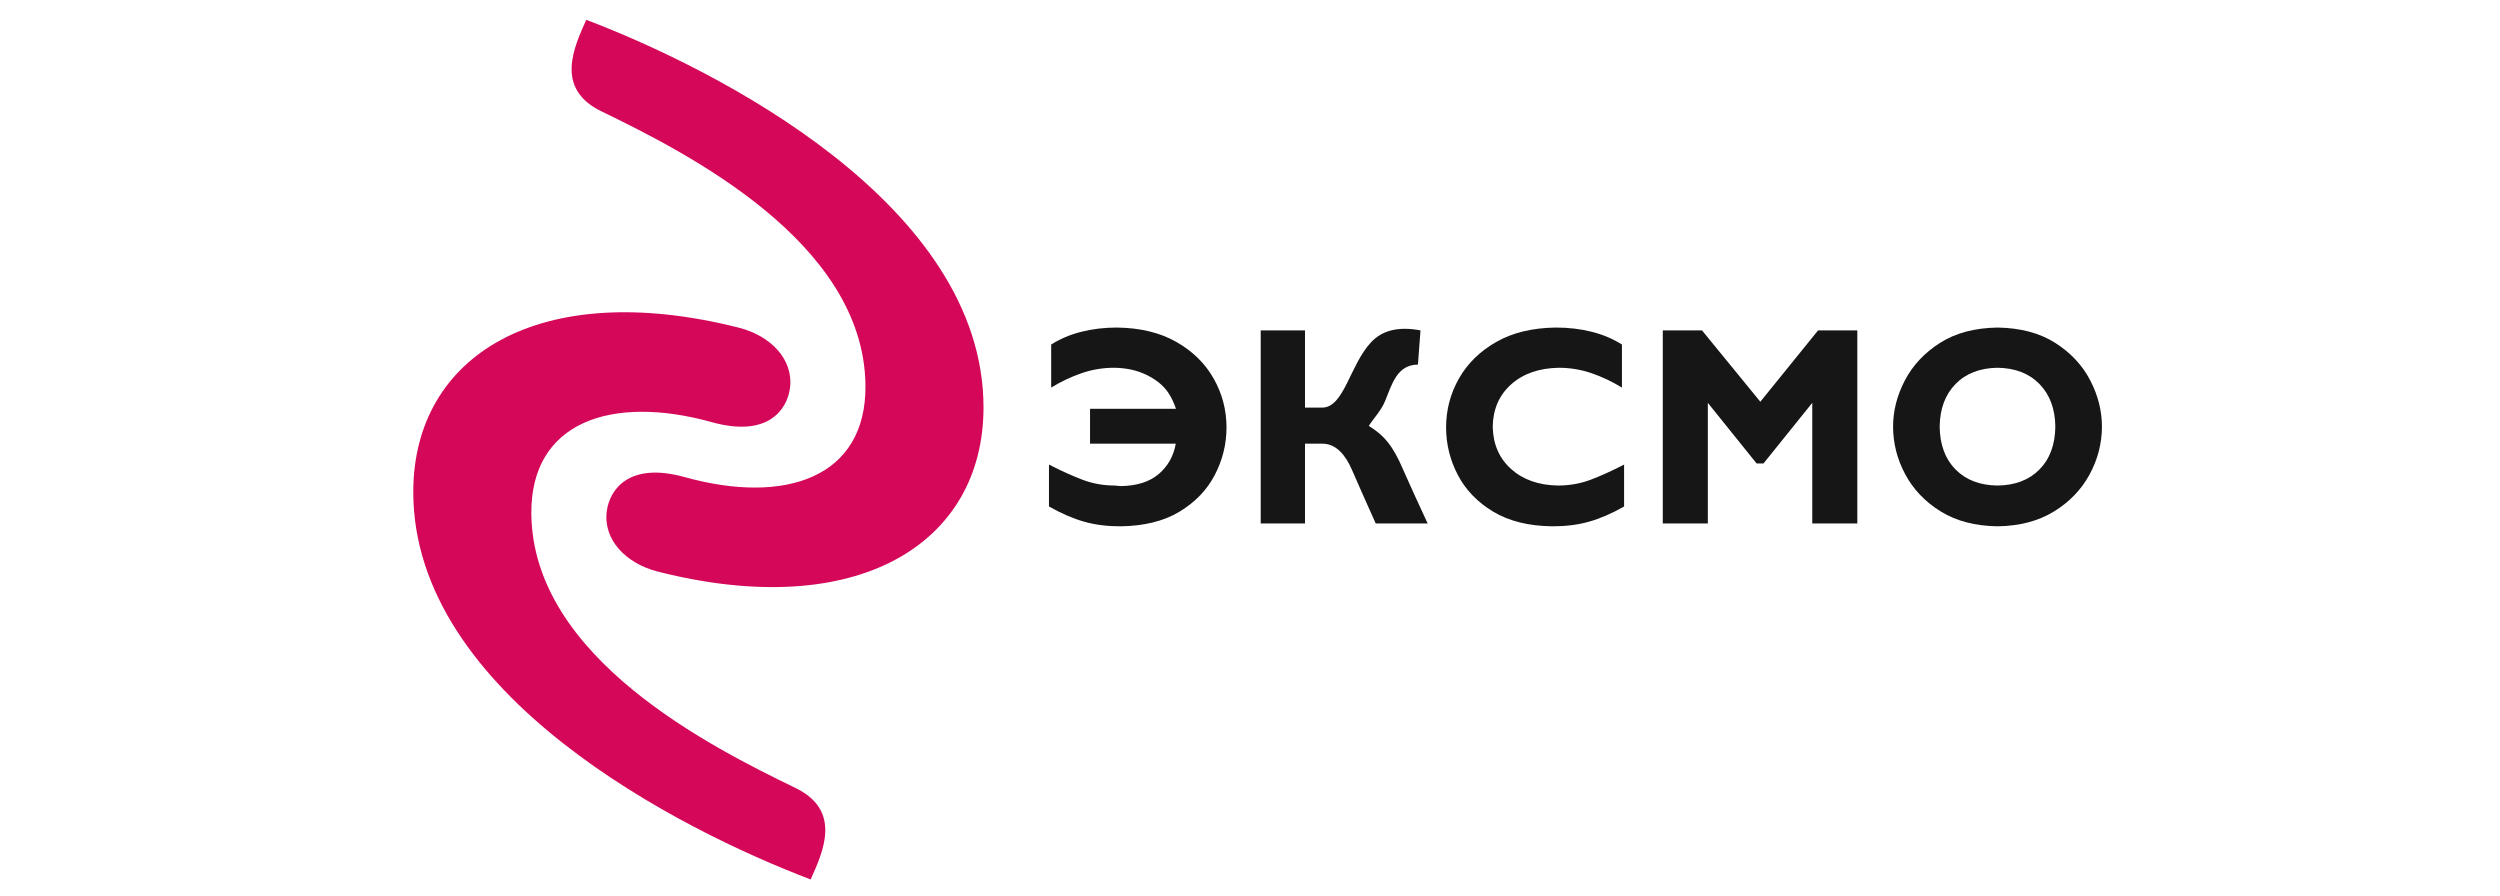 <?xml version="1.0" encoding="UTF-8"?> <svg xmlns="http://www.w3.org/2000/svg" width="134" height="48" viewBox="0 0 134 48" fill="none"><path d="M31.423 1.062C38.411 3.72 52.736 10.964 52.716 21.859C52.702 29.123 45.989 33.359 35.26 30.638C33.564 30.208 32.317 28.944 32.525 27.389C32.673 26.278 33.678 24.73 36.705 25.574C42.079 27.072 46.438 25.608 46.389 20.66C46.312 12.953 36.752 8.161 32.23 5.964C29.714 4.741 30.776 2.514 31.423 1.062Z" fill="#D50759"></path><path d="M43.452 47.139C36.462 44.484 22.135 37.245 22.152 26.349C22.164 19.086 28.875 14.847 39.605 17.565C41.301 17.995 42.548 19.258 42.341 20.814C42.193 21.925 41.189 23.473 38.162 22.63C32.788 21.134 28.429 22.599 28.48 27.546C28.559 35.254 38.12 40.043 42.643 42.238C45.16 43.46 44.098 45.688 43.452 47.139Z" fill="#D50759"></path><path d="M56.225 24.902V27.148C56.889 27.524 57.518 27.796 58.112 27.963C58.706 28.131 59.358 28.213 60.067 28.21C61.328 28.194 62.378 27.933 63.219 27.427C64.06 26.92 64.69 26.266 65.11 25.463C65.531 24.66 65.741 23.805 65.741 22.898C65.738 21.963 65.507 21.092 65.05 20.286C64.593 19.48 63.927 18.827 63.053 18.328C62.178 17.828 61.114 17.571 59.86 17.557C59.19 17.557 58.556 17.633 57.957 17.784C57.358 17.936 56.82 18.164 56.343 18.467V20.774C56.874 20.451 57.415 20.194 57.968 20.004C58.521 19.813 59.093 19.716 59.682 19.712C60.336 19.715 60.913 19.837 61.415 20.076C61.917 20.315 62.345 20.63 62.638 21.077C62.802 21.328 62.933 21.614 63.031 21.912H58.426V23.779H63.022C62.904 24.445 62.6 24.987 62.109 25.406C61.619 25.826 60.938 26.042 60.067 26.055C60.02 26.054 59.966 26.049 59.904 26.04C59.843 26.031 59.788 26.026 59.742 26.025C59.141 26.022 58.577 25.922 58.05 25.725C57.523 25.528 56.914 25.254 56.225 24.902Z" fill="#161616"></path><path d="M70.866 21.848H69.948V17.708H67.574V28.058H69.948V23.782H70.887C71.62 23.782 72.126 24.399 72.463 25.179C72.801 25.958 73.226 26.918 73.739 28.058H76.522C75.871 26.652 75.63 26.122 75.207 25.171C74.675 23.926 74.216 23.349 73.367 22.829C73.647 22.39 74.024 22.022 74.238 21.501C74.617 20.577 74.879 19.555 76.002 19.541L76.138 17.708C74.931 17.482 74.071 17.718 73.484 18.35C72.341 19.582 72.044 21.848 70.866 21.848Z" fill="#161616"></path><path d="M87.051 24.902C86.366 25.254 85.759 25.528 85.229 25.725C84.7 25.922 84.128 26.022 83.516 26.025C82.477 26.009 81.638 25.714 80.998 25.141C80.358 24.567 80.028 23.81 80.01 22.868C80.027 21.927 80.359 21.169 81.005 20.596C81.651 20.022 82.507 19.727 83.573 19.712C84.175 19.716 84.753 19.813 85.308 20.004C85.863 20.194 86.406 20.451 86.936 20.774V18.467C86.458 18.164 85.919 17.936 85.319 17.784C84.719 17.633 84.08 17.557 83.401 17.557C82.143 17.571 81.076 17.828 80.201 18.328C79.325 18.827 78.658 19.48 78.201 20.286C77.743 21.092 77.513 21.963 77.51 22.898C77.51 23.805 77.721 24.66 78.142 25.463C78.564 26.266 79.196 26.92 80.039 27.427C80.882 27.933 81.935 28.194 83.2 28.21C83.917 28.213 84.573 28.131 85.168 27.963C85.763 27.796 86.391 27.524 87.051 27.148V24.902Z" fill="#161616"></path><path d="M94.353 21.533L91.227 17.709H89.125V28.058H91.54V21.593L94.154 24.841H94.523L97.137 21.593V28.058H99.552V17.709H97.449L94.353 21.533Z" fill="#161616"></path><path d="M112.664 22.868C112.663 22.019 112.454 21.191 112.035 20.385C111.617 19.579 110.993 18.91 110.163 18.381C109.333 17.851 108.301 17.576 107.066 17.557C105.84 17.576 104.812 17.851 103.982 18.381C103.152 18.91 102.526 19.579 102.103 20.385C101.681 21.191 101.47 22.019 101.469 22.868C101.471 23.765 101.689 24.618 102.123 25.427C102.556 26.235 103.188 26.897 104.02 27.412C104.852 27.927 105.868 28.193 107.066 28.21C108.247 28.194 109.254 27.93 110.087 27.419C110.92 26.908 111.556 26.248 111.997 25.44C112.438 24.632 112.66 23.775 112.664 22.868ZM110.166 22.868C110.154 23.836 109.87 24.601 109.316 25.163C108.762 25.726 108.012 26.013 107.066 26.025C106.121 26.013 105.371 25.726 104.816 25.163C104.262 24.601 103.979 23.836 103.966 22.868C103.979 21.913 104.262 21.152 104.816 20.584C105.371 20.016 106.121 19.726 107.066 19.712C108.012 19.726 108.762 20.016 109.316 20.584C109.87 21.152 110.154 21.913 110.166 22.868Z" fill="#161616"></path></svg> 